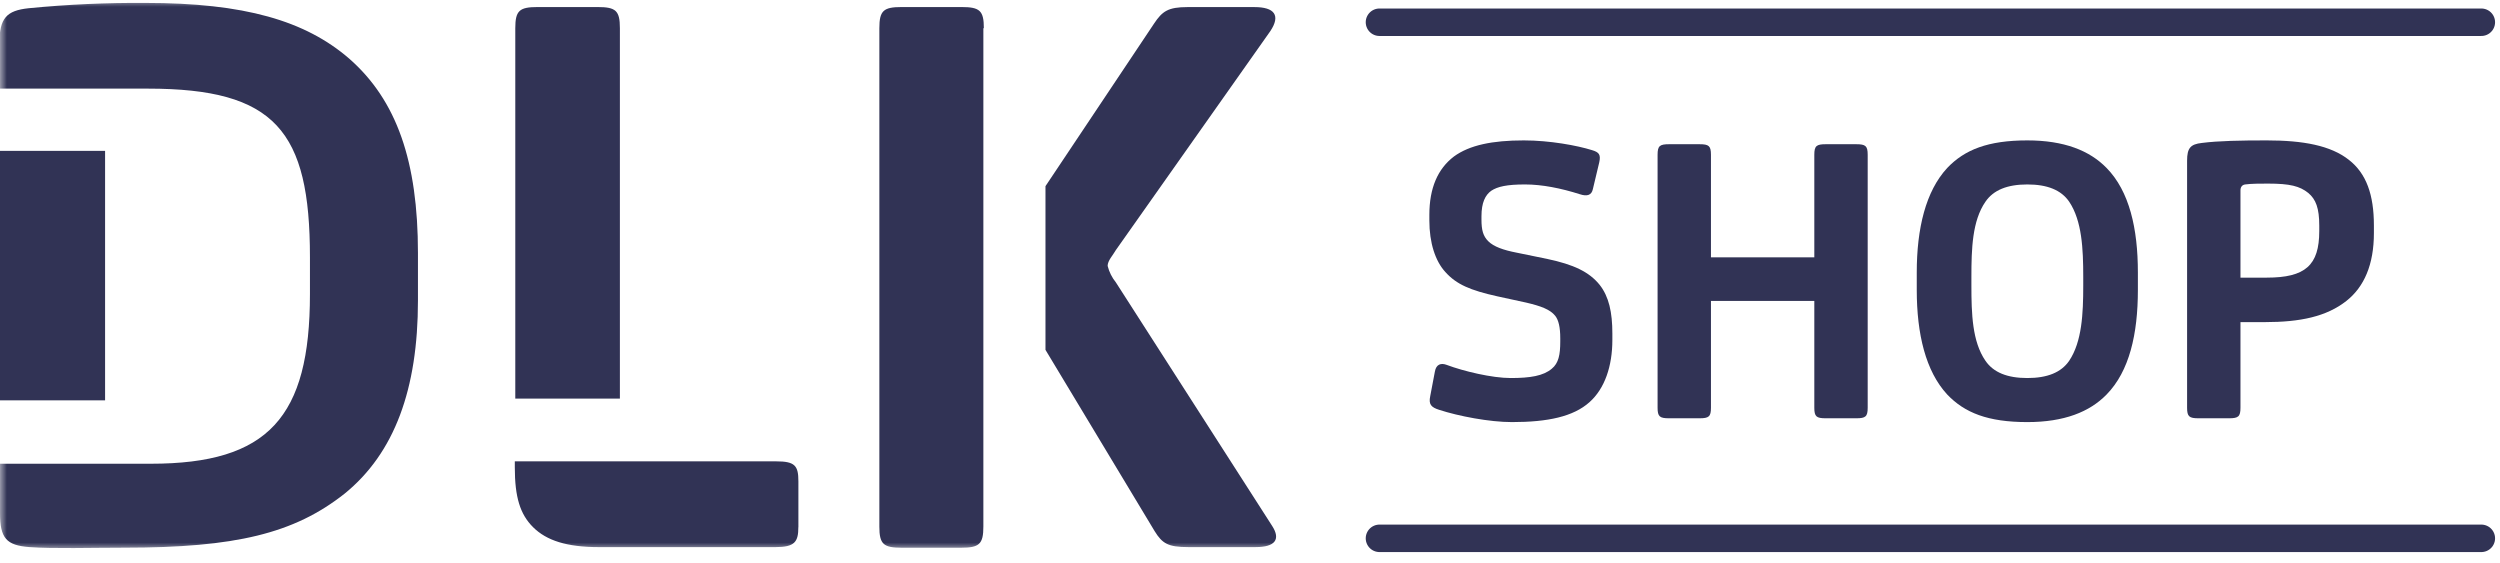 <svg xmlns="http://www.w3.org/2000/svg" width="182" height="41" viewBox="0 0 182 41" fill="none"><path d="M7.65 10.983H0V29.145H7.65V10.983Z" fill="#313355"></path><mask id="mask0_407_48873" style="mask-type:luminance" maskUnits="userSpaceOnUse" x="0" y="0" width="169" height="40"><path d="M168.547 0H0V40H168.547V0Z" fill="white"></path></mask><g mask="url(#mask0_407_48873)"><path d="M30.427 21.88V18.418C30.427 11.752 28.885 7.307 25.427 4.272C22.222 1.498 17.775 0.213 10.598 0.213C7.759 0.193 4.92 0.321 2.094 0.598C0.466 0.769 -0.043 1.324 -0.043 3.161V6.452H10.769C20.043 6.452 22.564 9.529 22.564 18.717V21.409C22.564 30.383 19.53 33.76 10.983 33.76H-1.53785e-05V37.35C-1.53785e-05 39.188 0.47 39.701 2.136 39.828C3.888 39.957 6.709 39.871 9.06 39.871C17.137 39.871 21.41 38.843 25.085 35.939C28.717 32.991 30.427 28.332 30.427 21.88Z" fill="#313355"></path></g><mask id="mask1_407_48873" style="mask-type:luminance" maskUnits="userSpaceOnUse" x="0" y="0" width="169" height="40"><path d="M168.547 0H0V40H168.547V0Z" fill="white"></path></mask><g mask="url(#mask1_407_48873)"><path d="M45.128 29.017V2.055C45.128 0.77 44.829 0.513 43.5 0.513H39.141C37.816 0.513 37.513 0.77 37.513 2.055V29.017H45.12H45.128ZM58.123 38.375V35.042C58.123 33.888 57.866 33.586 56.495 33.586H37.478V34.014C37.478 36.194 37.863 37.433 38.803 38.374C39.786 39.356 41.281 39.83 43.589 39.83H56.452C57.862 39.83 58.119 39.445 58.119 38.374" fill="#313355"></path></g><mask id="mask2_407_48873" style="mask-type:luminance" maskUnits="userSpaceOnUse" x="0" y="0" width="169" height="40"><path d="M168.547 0H0V40H168.547V0Z" fill="white"></path></mask><g mask="url(#mask2_407_48873)"><path d="M71.624 2.055C71.624 0.77 71.325 0.513 69.996 0.513H65.645C64.32 0.513 64.017 0.77 64.017 2.055V38.334C64.017 39.618 64.316 39.875 65.645 39.875H69.961C71.286 39.875 71.589 39.618 71.589 38.334V2.055H71.624ZM92.478 2.268C93.249 1.114 92.778 0.516 91.325 0.516H86.453C85.043 0.516 84.616 0.815 84.017 1.715L76.111 13.553V25.47L84.062 38.675C84.618 39.573 85.045 39.829 86.498 39.829H91.413C92.823 39.829 93.25 39.273 92.612 38.287L81.235 20.558C80.951 20.206 80.746 19.797 80.636 19.358C80.636 18.974 81.02 18.587 81.235 18.204L92.478 2.268Z" fill="#313355"></path></g><path d="M165.11 13.366C164.555 13.366 163.908 13.366 163.445 13.428C163.229 13.459 163.106 13.613 163.106 13.86V20.212H165.018C167.824 20.212 168.842 19.318 168.842 16.82V16.419C168.842 15.155 168.595 14.507 168.04 14.045C167.423 13.551 166.714 13.366 165.11 13.366ZM163.106 23.45V29.68C163.106 30.327 162.952 30.451 162.273 30.451H160.053C159.374 30.451 159.22 30.327 159.22 29.68V11.701C159.22 10.776 159.467 10.498 160.3 10.406C161.502 10.252 163.137 10.221 165.018 10.221C167.67 10.221 169.674 10.591 171 11.639C172.265 12.626 172.82 14.168 172.82 16.419V16.974C172.82 19.256 172.111 20.891 170.815 21.909C169.366 23.049 167.454 23.45 164.894 23.45H163.106Z" fill="#313355"></path><path d="M151.66 20.798V20.151C151.66 18.115 151.567 16.08 150.642 14.692C150.056 13.829 149.038 13.428 147.589 13.428C146.14 13.428 145.122 13.829 144.536 14.692C143.58 16.08 143.518 18.115 143.518 20.151V20.798C143.518 22.834 143.58 24.869 144.536 26.257C145.122 27.12 146.14 27.521 147.589 27.521C149.038 27.521 150.056 27.12 150.642 26.257C151.567 24.869 151.66 22.834 151.66 20.798ZM155.638 19.842V21.107C155.638 24.314 155.021 27.028 153.356 28.724C152.122 29.988 150.272 30.728 147.589 30.728C144.721 30.728 143.025 30.05 141.761 28.724C140.188 27.028 139.54 24.314 139.54 21.107V19.842C139.54 16.635 140.188 13.921 141.761 12.225C143.025 10.899 144.721 10.221 147.589 10.221C150.272 10.221 152.122 10.961 153.356 12.225C155.021 13.921 155.638 16.635 155.638 19.842Z" fill="#313355"></path><path d="M135.968 11.27V29.68C135.968 30.328 135.814 30.451 135.135 30.451H132.915C132.237 30.451 132.082 30.328 132.082 29.68V21.909H124.558V29.68C124.558 30.328 124.404 30.451 123.725 30.451H121.505C120.826 30.451 120.672 30.328 120.672 29.68V11.27C120.672 10.622 120.826 10.499 121.505 10.499H123.725C124.404 10.499 124.558 10.622 124.558 11.27V18.733H132.082V11.27C132.082 10.622 132.237 10.499 132.915 10.499H135.135C135.814 10.499 135.968 10.622 135.968 11.27Z" fill="#313355"></path><path d="M110.071 30.728C108.437 30.728 106.185 30.297 104.767 29.834C104.181 29.649 103.996 29.433 104.119 28.847L104.458 27.058C104.551 26.503 104.921 26.411 105.322 26.565C106.555 27.028 108.622 27.521 109.978 27.521C111.397 27.521 112.353 27.367 112.97 26.843C113.463 26.442 113.587 25.825 113.587 24.869V24.622C113.587 23.82 113.463 23.296 113.217 22.988C112.846 22.525 112.168 22.279 111.119 22.032L108.992 21.569C107.049 21.137 106.031 20.706 105.229 19.811C104.489 19.01 104.057 17.684 104.057 16.049V15.648C104.057 13.675 104.674 12.287 105.846 11.393C106.987 10.56 108.652 10.221 110.934 10.221C112.816 10.221 114.82 10.591 115.899 10.93C116.424 11.084 116.547 11.269 116.424 11.824L115.961 13.767C115.869 14.199 115.56 14.322 115.005 14.137C113.648 13.705 112.261 13.428 111.027 13.428C109.701 13.428 109.022 13.582 108.56 13.89C108.128 14.199 107.851 14.754 107.851 15.741V15.988C107.851 16.758 107.974 17.19 108.344 17.56C108.745 17.961 109.454 18.208 110.41 18.393L112.661 18.855C114.543 19.256 115.684 19.781 116.455 20.737C117.133 21.6 117.38 22.741 117.38 24.283V24.746C117.38 26.658 116.825 28.292 115.714 29.279C114.543 30.327 112.692 30.728 110.071 30.728Z" fill="#313355"></path><path d="M100.425 1.619H180.641" stroke="#313355" stroke-width="2" stroke-linecap="round"></path><path d="M100.425 39.19H180.641" stroke="#313355" stroke-width="2" stroke-linecap="round"></path></svg>